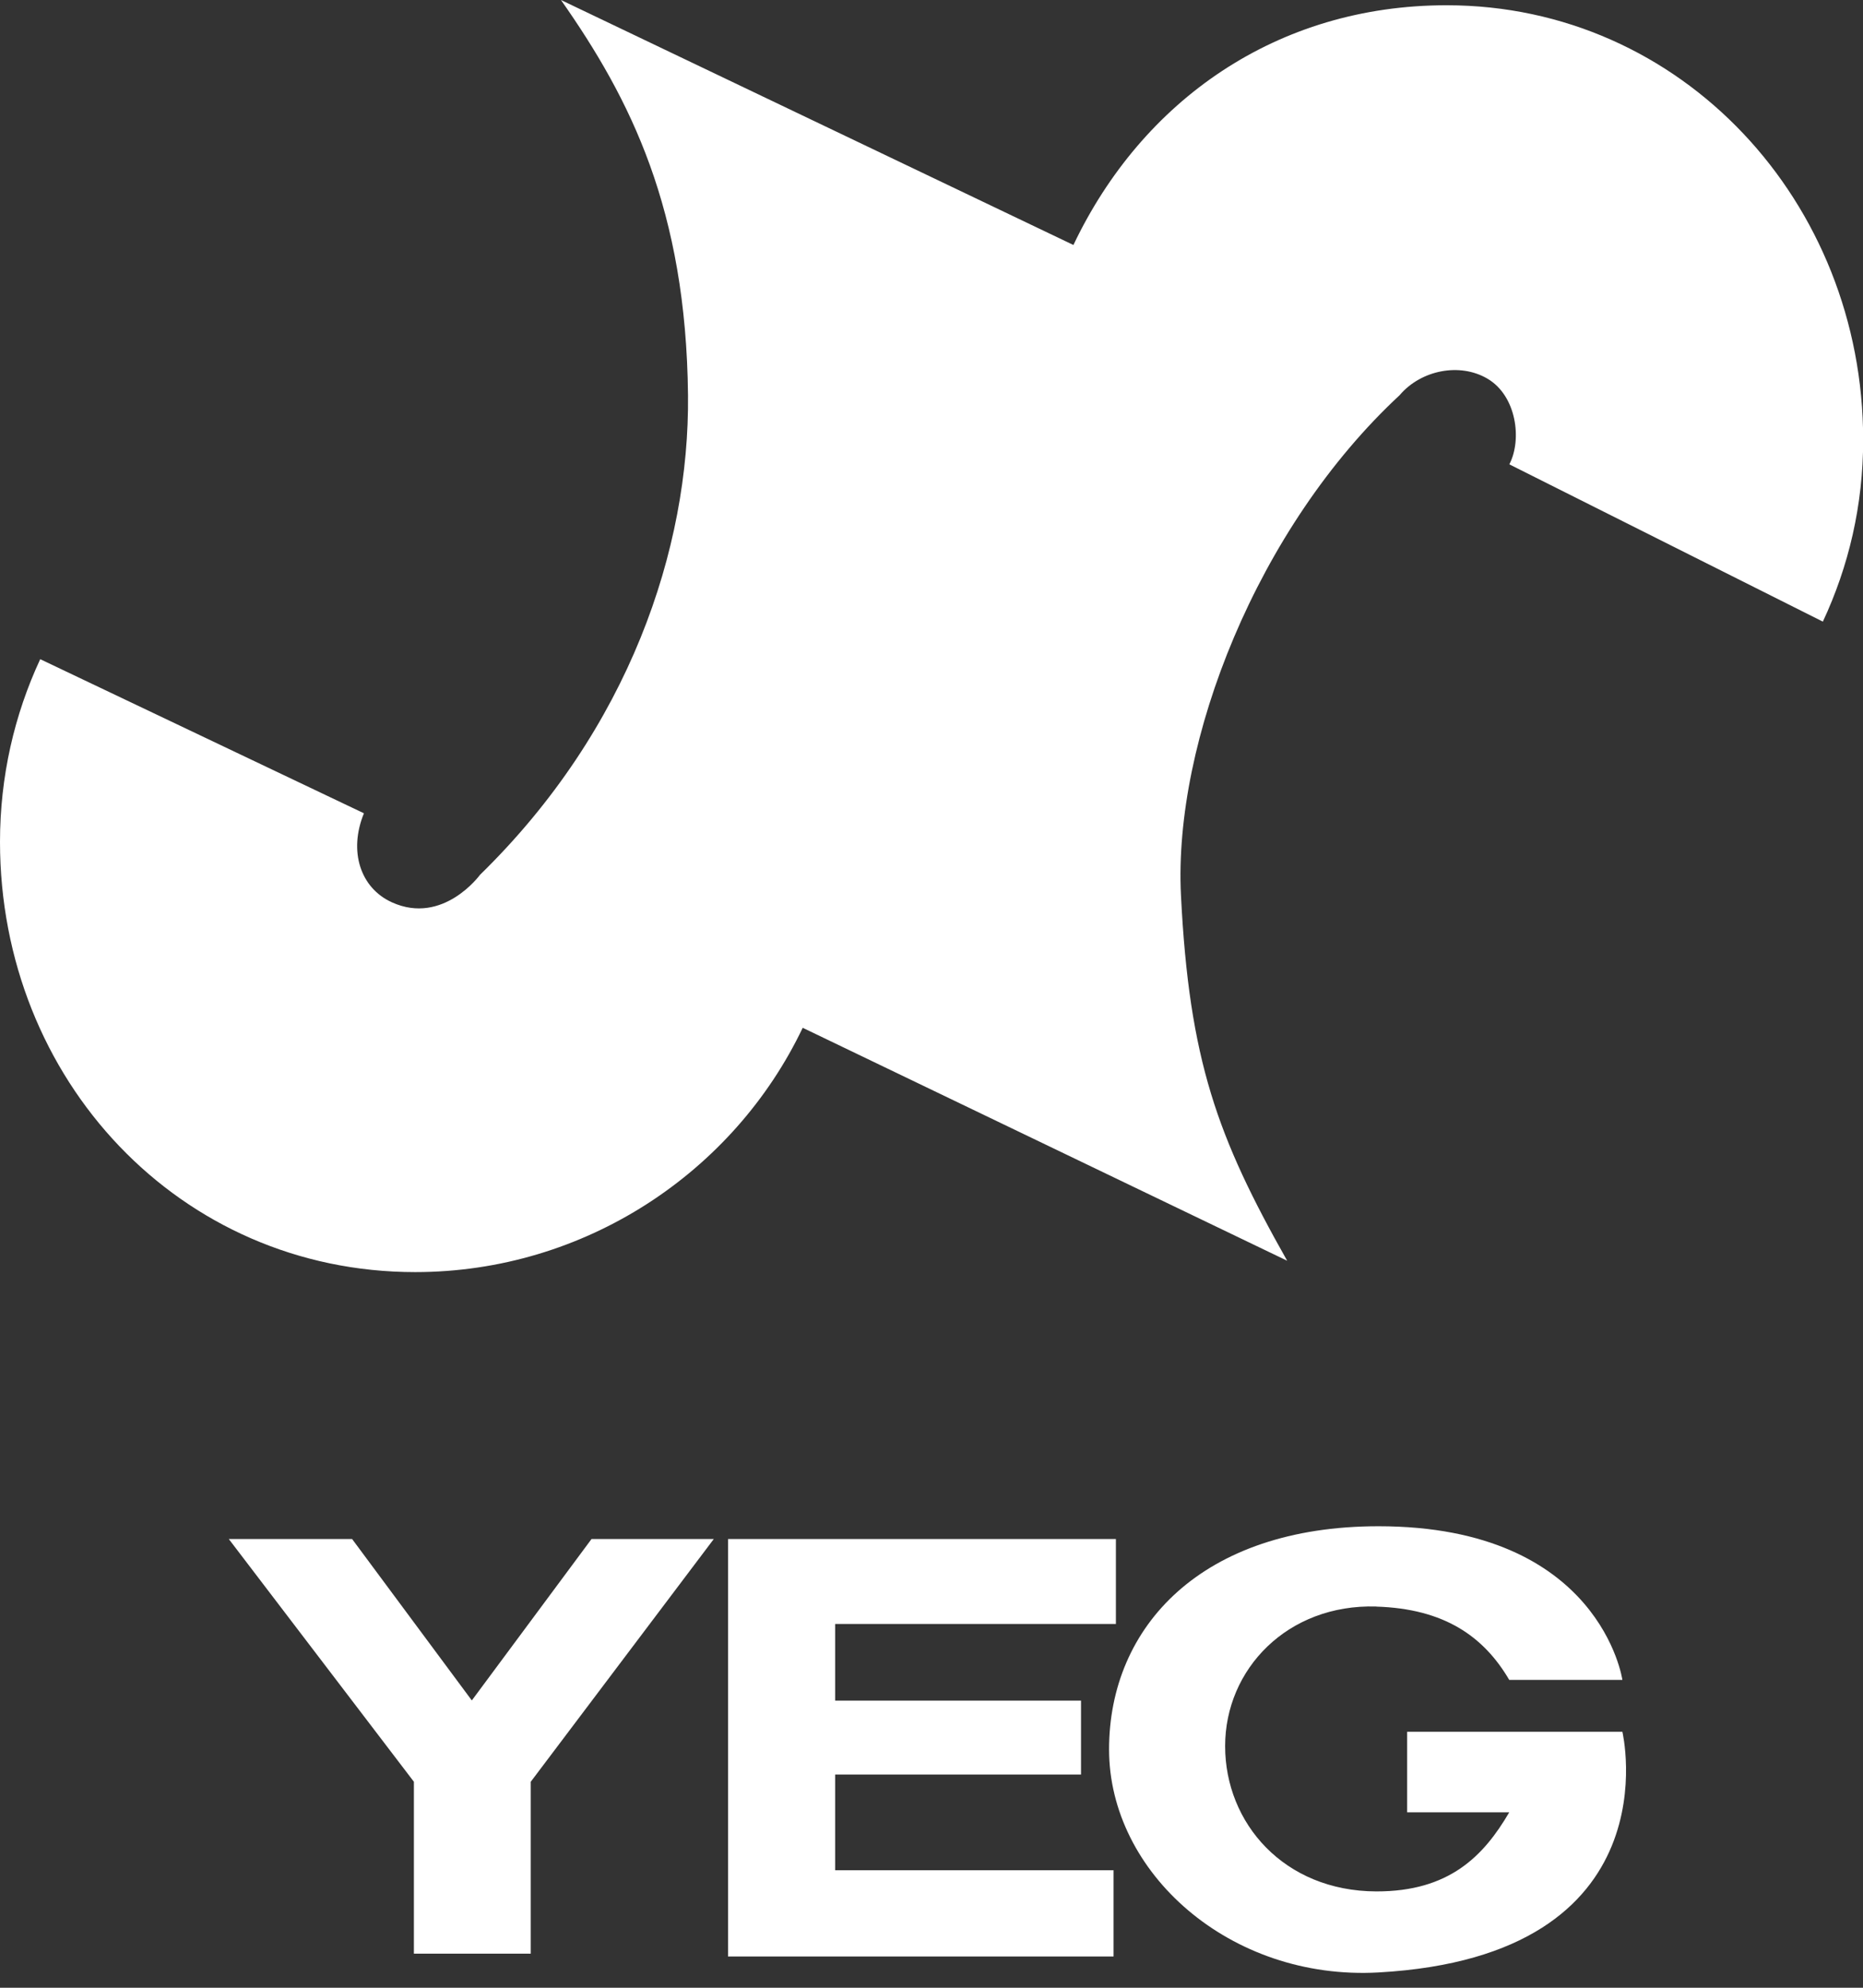 <svg width="90" height="96" viewBox="0 0 90 96" fill="none" xmlns="http://www.w3.org/2000/svg">
<rect x="0" y="0" width="90" height="96" fill="#333333" stroke="none"/>
<g id="_&#227;&#131;&#172;&#227;&#130;&#164;&#227;&#131;&#164;&#227;&#131;&#188;_1" clip-path="url(#clip0_2292_2335)">
<path id="Vector" d="M62.179 60.883C58.815 54.929 57.447 51.206 57.051 43.23C56.684 35.838 60.716 25.482 67.632 19.07H67.628C68.662 17.869 70.526 17.502 71.86 18.29C73.257 19.111 73.54 21.225 72.915 22.426L88.061 30.022C89.312 27.346 90.008 24.398 90.008 21.246C90.008 9.773 81.266 0.254 69.884 0.254C61.687 0.254 55.179 4.849 51.856 11.832L27.1 0C30.46 4.786 33.145 10.114 33.237 19.087C33.312 26.487 30.398 35.213 23.189 42.25C23.189 42.25 21.409 44.698 18.936 43.58C17.406 42.888 16.831 41.112 17.581 39.278L1.943 31.836C0.696 34.512 0 37.502 0 40.658C0 52.136 8.676 61.437 20.058 61.437C28.25 61.437 35.45 56.617 38.778 49.638L62.179 60.887V60.883Z" fill="white"/>
<path id="Vector_2" d="M53.908 78.431H40.345V82.133H52.223V85.702H40.345V90.325H53.795V94.49H35.171V74.328H53.908V78.431Z" fill="white"/>
<path id="Vector_3" d="M66.486 77.592C69.763 77.692 71.676 79.027 72.91 81.132H78.376C78.376 81.132 77.321 73.711 66.594 73.711C58.081 73.711 53.578 78.535 53.578 84.488C53.578 90.442 59.419 95.662 66.594 95.261C80.936 94.461 78.376 83.638 78.376 83.638H73.744C73.744 83.638 73.744 83.629 73.748 83.638H67.978V87.528H72.91C71.676 89.637 70.013 91.355 66.486 91.347C62.029 91.334 59.185 88.049 59.185 84.33C59.185 80.611 62.2 77.463 66.486 77.588V77.592Z" fill="white"/>
<path id="Vector_4" d="M11.053 74.328H17.01L22.793 82.124L28.576 74.328H34.483L25.64 86.052V94.353H19.995V86.052L11.053 74.328Z" fill="white"/>
</g>
<defs>
<clipPath id="clip0_2292_2335">
<rect width="90" height="95.282" fill="white"/>
</clipPath>
</defs>
</svg>
